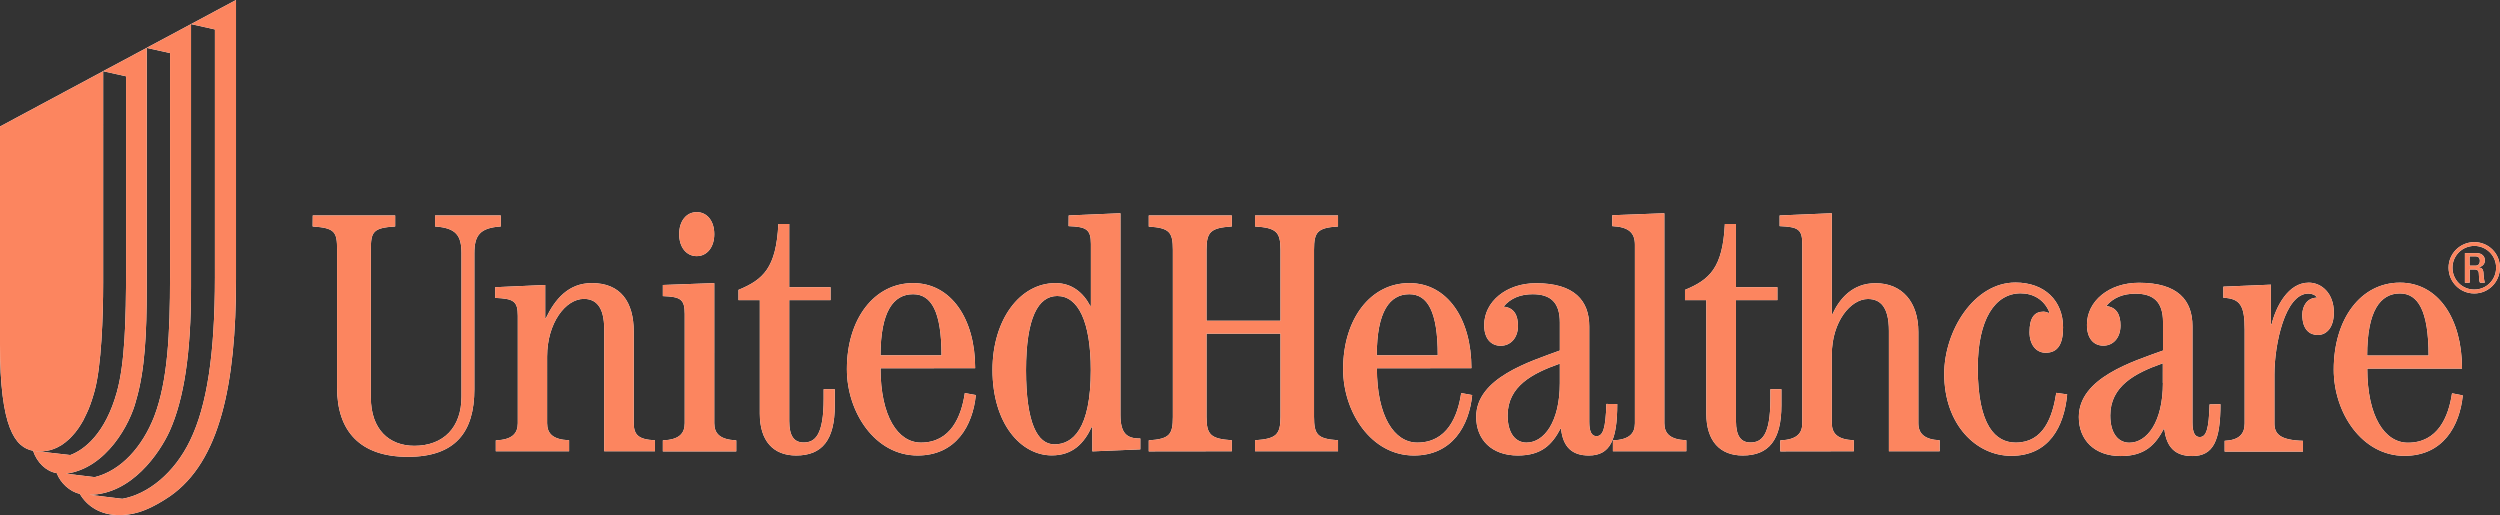 <?xml version="1.0" encoding="utf-8"?>
<!-- Generator: Adobe Illustrator 25.3.1, SVG Export Plug-In . SVG Version: 6.00 Build 0)  -->
<svg version="1.1" id="Layer_1" xmlns="http://www.w3.org/2000/svg" xmlns:xlink="http://www.w3.org/1999/xlink" x="0px" y="0px"
	 viewBox="0 0 2250.9 463.8" style="enable-background:new 0 0 2250.9 463.8;" xml:space="preserve">
<rect x="0" y="0" width="2250.9" height="463.8" fill="#333333" stroke="none"/>
<style type="text/css">
	.st0{fill-rule:evenodd;clip-rule:evenodd;fill:#FFFFFF;}
	.st1{fill:#FC855F;}
	.st2{fill:#FFFFFF;}
</style>
<g>
	<g>
		<path class="st0" d="M281.6,194h74.2v9.9c-20.1,1.2-21.9,4.9-21.9,21v133c0,28.7,16.4,43.5,39.2,43.5c26.3,0,42.4-16.7,42.4-44.1
			V228c0-16.1-4.9-22.8-23.8-24.1V194h59.2v9.9c-18.8,1.2-23.8,8-23.8,24.1v122.5c0,38.3-16.9,60.8-59.9,60.8
			c-43.3,0-63.7-23.5-63.7-62.1V224.9c0-16-1.8-19.7-22-21L281.6,194z M446.4,406.4v-9.9c14.8-0.6,19.8-6.2,19.8-15.5v-96.6
			c0-13.3-3.7-15.5-20.4-16.2v-9.6l45.1-2v29.9h0.6c8.3-17.3,20.4-31.6,41.4-31.6c25.7,0,37.7,16.7,37.7,43.9V381
			c0,10.5,4.3,14.8,19.1,15.4v9.9h-45.7v-110c0-20.4-7.7-27.2-18.3-27.2c-16.4,0-33.1,21.6-33.1,51.9V381c0,9.2,4.9,14.8,19.8,15.4
			v9.9H446.4z M643.1,210.8c0,11.7-6.5,19.8-15.8,19.8c-9.3,0-15.8-8-15.8-19.8c0-11.8,6.5-19.8,15.8-19.8
			C636.6,191,643.1,199,643.1,210.8 M596.8,406.4v-9.9c14.8-0.6,19.7-6.2,19.7-15.5v-98.3c0-13.3-3.7-15.5-19.7-16.1v-10l46.3-1.7
			V381c0,9.3,5,14.8,19.8,15.5v9.9L596.8,406.4z M710.6,201.7v56.9h37.2v11.6h-37.2v109c0,13.7,4.6,19.2,13,19.2
			c10.2,0,18-6.5,18-39.3v-8.7h10V365c0,31.3-11.5,45.1-34.8,45.1c-20.4,0-32.7-12.9-32.7-37.7V270.2h-19.2V261
			c22.3-9.2,34-19.8,35.9-59.3L710.6,201.7z M878,331.5c0-44.4-21.6-76.6-55.9-76.6c-34.9,0-59.6,32.1-59.6,77.5
			c0,38.7,25.3,77.7,63.6,77.7c34.6,0,49.7-26.8,52.5-54.4l-9.9-1.8c-3.1,21.1-12.7,44.6-39.5,44.6c-20.7,0-36.4-23.5-36.4-66.9
			L878,331.5z M792.8,319.9c0-39.6,11.7-55,29.3-55c16.4,0,25.6,15.5,25.6,55H792.8z M962.1,203.6c16,0.6,20.1,2.8,20.1,16.1v55.5
			l-0.6,0.3c-6.2-12-16.6-20.6-31.2-20.6c-32.4,0-56.8,33.3-56.8,78.1c0,48.5,25.6,77,53.4,77c18.8,0,29-10.9,35.8-25.4h0.7v21.8
			l43.2-1.8v-9.8c-12.3,0.2-17.9-4.7-17.9-21.4V192l-46.6,2L962.1,203.6z M923.8,333.3c0-47.6,11.1-66.8,28.1-66.8
			c18.8,0,30.2,22.9,30.2,66.8c0,53.2-16.4,66.8-32.7,66.8C934,400.1,923.8,380.9,923.8,333.3z M1034.3,406.4v-9.9
			c18.6-1.3,21.7-5,21.7-21.1V224.9c0-16-3.1-19.7-21.7-20.9V194h74.8v9.9c-19.1,1.2-22.8,4.9-22.8,20.9v64h66.6v-64
			c0-16-3.8-19.7-22.9-20.9V194h74.7v9.9c-18.5,1.2-21.6,4.9-21.6,20.9v150.5c0,16.1,3.1,19.8,21.6,21.1v9.9H1130v-9.9
			c19.1-1.3,22.9-5,22.9-21.1v-74.9h-66.6v74.9c0,16.1,3.7,19.8,22.8,21.1v9.9L1034.3,406.4z M1324.8,331.5
			c0-44.4-21.6-76.6-55.9-76.6c-34.9,0-59.6,32.1-59.6,77.5c0,38.7,25.3,77.7,63.7,77.7c34.6,0,49.7-26.8,52.5-54.4l-9.9-1.8
			c-3.1,21.1-12.7,44.6-39.5,44.6c-20.7,0-36.4-23.5-36.4-66.9L1324.8,331.5z M1239.6,319.9c0-39.6,11.7-55,29.3-55
			c16.4,0,25.6,15.5,25.6,55H1239.6z M1446.3,363.7c-0.6,22.3-3.1,29-8.9,29c-4.3,0-6.5-4-6.5-12.9v-85.9
			c0-23.1-13.3-38.9-47.9-38.9c-26.9,0-46.7,16.7-46.7,37.7c0,12.3,6.2,18.6,14.9,18.6c8.6,0,15.5-6.8,15.5-17.9
			c0-9-3.1-16.4-13-17.3c6.5-7.8,15.4-11.2,26.3-11.2c16.4,0,24.4,7.7,24.4,25.4v25.3c-26.6,9.9-75.3,24.5-75.3,59.7
			c0,20.4,13.8,34.8,37.5,34.8c21.6,0,30.9-10.1,38.3-24h0.6c1.8,16.6,10.2,24,25,24c19.1,0,25.6-13.8,25.6-46.3L1446.3,363.7z
			 M1404.4,345c0,34.9-14.2,53.5-30,53.5c-9.6,0-17-8-17-24.4c0-26.3,22.2-38,47-46.7V345z M1452.2,406.4v-9.9
			c14.8-0.6,19.8-6.2,19.8-15.4V220.3c0-10.5-5.3-16-20.4-16.7v-9.8l46.9-1.8v189c0,9.2,5,14.8,19.8,15.4v9.9H1452.2z M1563,201.7
			v56.9h37.3v11.6H1563v109c0,13.7,4.7,19.2,13,19.2c10.3,0,18-6.5,18-39.3v-8.7h9.9V365c0,31.3-11.5,45.1-34.8,45.1
			c-20.4,0-32.8-12.9-32.8-37.7V270.2h-19.2V261c22.2-9.2,34-19.8,35.9-59.3L1563,201.7z M1602.9,406.4v-9.9
			c14.8-0.6,19.8-6.2,19.8-15.4V219.7c0-13.3-3.7-15.4-20.4-16.1V194l47-2v90.8h0.6c6.2-13.6,17.9-27.8,38.7-27.8
			c23.8,0,38.6,16.7,38.6,43.9V381c0,9.2,5.3,14.8,19.2,15.4v9.9h-45.7V297.9c0-21.6-7.7-28.7-18.9-28.7
			c-15.5,0-32.5,20.4-32.5,50.1V381c0,9.2,5,14.8,19.8,15.4v9.9L1602.9,406.4z M1861.2,355.1c-2.8,29.2-16.4,55.3-50.4,55.3
			c-31.4,0-60.3-28-60.3-73.8c0-38.7,26.8-82.2,64.1-82.2c26.3,0,42.9,16.4,42.9,40.4c0,14.8-4.6,22.8-15.7,22.8
			c-8.6,0-14.5-7.4-14.5-18.5c0-13.3,4.6-18.5,12.6-18.5c2.2,0,3.4,0.9,4.7,1.2l0.6-0.6c-4.6-11.4-14.5-17.1-25.9-17.1
			c-23,0-38.6,23.3-38.6,67.2c0,52.3,16.2,67.2,34.2,67.2c25.1,0,33.1-23,36.5-44.8L1861.2,355.1z M1989.4,364.1
			c-0.6,22.5-3,29.4-8.9,29.4c-4.3,0-6.5-4.1-6.5-13.1v-86.7c0-23.5-13.3-39.1-48.2-39.1c-27.1,0-46.8,16.6-46.8,37.8
			c0,12.5,6.2,18.8,14.8,18.8c8.7,0,15.4-6.9,15.4-18.1c0-9.1-3.1-16.6-12.9-17.5c6.5-7.8,15.5-11.2,26.4-11.2
			c16.6,0,24.8,7.8,24.8,25.6v25.6c-26.8,9.8-75.8,24.5-75.8,59.9c0,20.5,13.9,35.1,37.8,35.1c21.8,0,31.1-10.3,38.6-24.3h0.6
			c1.9,16.8,10.2,24.3,25.1,24.3c19.1,0,25.4-14,25.4-46.7L1989.4,364.1z M1947.4,344.8c0,35.1-14.3,53.8-30.2,53.8
			c-9.7,0-17.2-8-17.2-24.5c0-26.5,22.4-38.3,47.3-47V344.8z M2003,406.6v-9.7c13-0.6,18-6.2,18-15.6v-84.6c0-21.1-3.7-28-19.2-28.6
			v-10l42.8-1.8v35.9h0.6c4-16.2,15-37.7,33.5-37.7c11.4,0,22.6,9.4,22.6,26.9c0,13.4-6.5,20.2-14.5,20.2c-6.8,0-13.9-4.3-13.9-18.3
			c0-7.5,4.3-15.3,13.3-15.3c-1.5-2.5-4.6-3.7-8-3.7c-20.9,0.3-30.4,45.8-30.4,72.8v44.2c0,9.3,4.9,15,25.7,15.6v9.7H2003z
			 M2216.7,331.9c0-45.1-21.5-77.4-55.9-77.4c-35,0-59.6,32.3-59.6,78.3c0,38.6,25.2,77.6,63.7,77.6c34.7,0,49.7-26.9,52.5-54.4
			l-9.7-1.9c-3.1,21.1-12.7,44.5-39.7,44.5c-20.8,0-36.6-23.4-36.6-66.7H2216.7z M2131.3,320.1c0-40.2,11.8-55.9,29.5-55.9
			c16.4,0,25.8,15.7,25.8,55.9H2131.3z M2223.5,230.8h5.5c2.9,0,3.8,2.1,3.8,4.1c0,2.3-1.2,4.3-3.8,4.3h-5.5V230.8z M2223.5,242.6
			h4.3c1.2,0,3.7,0.1,4,3c0.3,3.6,0.1,7,1.1,8.9h4.3c-0.6-1.7-1-5.8-1.1-7c-0.1-5.3-1.3-6.4-4.6-6.7v-0.1c3.4-0.6,5.8-3,5.8-6.2
			c0-3.3-2.3-6.6-7.4-6.6h-10.6v26.6h4.3V242.6z M2227.8,218c-12.8,0-23.2,10.3-23.2,23c0,12.8,10.3,23.2,23.1,23.2c0,0,0.1,0,0.1,0
			c12.7,0,23-10.3,23-23.2C2250.9,228.3,2240.6,218,2227.8,218L2227.8,218z M2227.8,221.4c10.8,0,19.6,8.7,19.6,19.5
			c0,0,0,0.1,0,0.1c0,11-8.7,19.7-19.6,19.7c-10.9,0.1-19.7-8.7-19.7-19.6c0,0,0-0.1,0-0.1C2208.1,230.2,2216.9,221.4,2227.8,221.4z
			"/>
		<path class="st0" d="M71.9,444.7c-9.1-2.1-17.5-9.9-20.8-18.7c-9.6-1.6-17.8-9.6-21.3-20.1c0.1,0,0.2,0,0.3,0l33.2,3.8
			c13-4.8,31.6-19.7,41.9-56.6c7.3-26.1,8.3-65.4,8.3-110.3V68.7l-20.7-4.6l39.3-21v217.1c0,38.8-1.5,73.2-9.7,100.7
			c-5,20-26.2,60.7-63,65.6l25.9,3.1c23.6-5.8,42.9-27.2,53.6-54.7c12.2-32,14.2-74.8,14.2-125.2V47.8l-21.1-4.7L172,21.7v236.9
			c0,59.4-6.3,100.6-19.3,129.6c-9,19.6-34.1,57-72.3,57.3l29.7,3.6c22.8-3.9,46.9-23,61.1-52.6c15.3-31.5,22.3-78.3,22.3-146.9
			V26.5L172,21.7L212.5,0v251.5c0,94.2-14.4,164-59.5,195.3c-14.4,9.6-29.4,17.7-47.9,16.9C91.5,463.2,79.1,456.9,71.9,444.7z"/>
		<path class="st0" d="M36.1,406.4L36.1,406.4h0.5c0.2,0,0.3,0,0.5,0c0.2,0,0.4,0,0.6,0c0.2,0,0.4,0,0.5,0c0.2,0,0.4,0,0.6,0
			c0.2-0.1,0.4-0.1,0.6-0.1c0.2,0,0.4-0.1,0.5-0.1c0.3,0,0.5-0.1,0.8-0.1c0.2,0,0.3,0,0.5-0.1c0.3,0,0.6-0.1,0.8-0.1
			c0.2,0,0.3-0.1,0.5-0.1c0.3-0.1,0.6-0.1,0.9-0.2c0.2,0,0.3-0.1,0.5-0.1c0.3-0.1,0.6-0.1,0.9-0.2c0.2-0.1,0.3-0.1,0.5-0.1
			c0.4-0.1,0.7-0.2,1-0.3c0.1-0.1,0.3-0.1,0.5-0.2c0.3-0.1,0.7-0.2,1-0.3c0.2-0.1,0.3-0.2,0.5-0.2c0.3-0.1,0.7-0.3,1-0.4
			c0.2-0.1,0.4-0.1,0.5-0.2c0.3-0.1,0.7-0.3,1.1-0.5c0.1-0.1,0.3-0.2,0.5-0.2c0.3-0.2,0.7-0.4,1.1-0.6c0.2-0.1,0.4-0.2,0.5-0.3
			c0.4-0.2,0.8-0.4,1.2-0.6c0.2-0.1,0.3-0.2,0.5-0.3c0.4-0.3,0.8-0.5,1.2-0.7c0.2-0.1,0.3-0.3,0.5-0.4c0.4-0.3,0.8-0.6,1.2-0.9
			c0.2-0.1,0.4-0.3,0.6-0.4c0.4-0.3,0.8-0.6,1.2-0.9c0.2-0.2,0.4-0.3,0.5-0.5c0.4-0.3,0.8-0.6,1.2-1c0.2-0.2,0.4-0.4,0.6-0.5
			c0.4-0.4,0.8-0.7,1.2-1.1c0.2-0.2,0.4-0.4,0.6-0.6c0.4-0.4,0.7-0.8,1.1-1.2c0.3-0.2,0.5-0.5,0.7-0.8c0.4-0.4,0.7-0.8,1.1-1.2
			c0.2-0.2,0.4-0.5,0.7-0.8c0.4-0.4,0.7-0.8,1.1-1.3c0.2-0.3,0.4-0.6,0.6-0.9c0.4-0.5,0.7-1,1.1-1.4c0.2-0.3,0.5-0.7,0.7-1
			c0.3-0.5,0.6-1,1-1.5c0.2-0.3,0.5-0.8,0.7-1.1c0.3-0.5,0.6-1,1-1.6c0.2-0.4,0.5-0.8,0.7-1.2c0.3-0.6,0.7-1.2,1-1.7
			c0.2-0.5,0.4-0.9,0.6-1.3c0.3-0.6,0.7-1.2,0.9-1.8c0.3-0.5,0.5-1,0.7-1.5c0.3-0.6,0.6-1.2,0.9-1.8c0.3-0.6,0.5-1.2,0.8-1.8
			c0.3-0.6,0.5-1.2,0.8-1.8c0.2-0.6,0.4-1.2,0.7-1.8c0.2-0.7,0.5-1.3,0.8-2c0.2-0.6,0.4-1.2,0.6-1.8c0.3-0.7,0.6-1.4,0.8-2.2
			c0.3-0.9,0.6-1.8,0.8-2.6c0.2-0.5,0.4-1.1,0.5-1.6c0.4-1.5,0.9-3,1.3-4.5c6.1-22.1,7.7-67,7.7-96.8V64.1L0,113.9v196.3
			C0,385,13.5,403,30.1,405.9c-0.1,0-0.2,0-0.3,0L36.1,406.4z"/>
	</g>
	<g>
		<path class="st1" d="M281.6,194h74.2v9.9c-20.1,1.2-21.9,4.9-21.9,21v133c0,28.7,16.4,43.5,39.2,43.5c26.3,0,42.4-16.7,42.4-44.1
			V228c0-16.1-4.9-22.8-23.8-24.1V194h59.2v9.9c-18.8,1.2-23.8,8-23.8,24.1v122.5c0,38.3-16.9,60.8-59.9,60.8
			c-43.3,0-63.7-23.5-63.7-62.1V224.9c0-16-1.8-19.7-22-21L281.6,194z M446.4,406.4v-9.9c14.8-0.6,19.8-6.2,19.8-15.5v-96.6
			c0-13.3-3.7-15.5-20.4-16.2v-9.6l45.1-2v29.9h0.6c8.3-17.3,20.4-31.6,41.4-31.6c25.7,0,37.7,16.7,37.7,43.9V381
			c0,10.5,4.3,14.8,19.1,15.4v9.9h-45.7v-110c0-20.4-7.7-27.2-18.3-27.2c-16.4,0-33.1,21.6-33.1,51.9V381c0,9.2,4.9,14.8,19.8,15.4
			v9.9H446.4z M643.1,210.8c0,11.7-6.5,19.8-15.8,19.8c-9.3,0-15.8-8-15.8-19.8c0-11.8,6.5-19.8,15.8-19.8
			C636.6,191,643.1,199,643.1,210.8 M596.8,406.4v-9.9c14.8-0.6,19.7-6.2,19.7-15.5v-98.3c0-13.3-3.7-15.5-19.7-16.1v-10l46.3-1.7
			V381c0,9.3,5,14.8,19.8,15.5v9.9L596.8,406.4z M710.6,201.7v56.9h37.2v11.6h-37.2v109c0,13.7,4.6,19.2,13,19.2
			c10.2,0,18-6.5,18-39.3v-8.7h10V365c0,31.3-11.5,45.1-34.8,45.1c-20.4,0-32.7-12.9-32.7-37.7V270.2h-19.2V261
			c22.3-9.2,34-19.8,35.9-59.3L710.6,201.7z M878,331.5c0-44.4-21.6-76.6-55.9-76.6c-34.9,0-59.6,32.1-59.6,77.5
			c0,38.7,25.3,77.7,63.6,77.7c34.6,0,49.7-26.8,52.5-54.4l-9.9-1.8c-3.1,21.1-12.7,44.6-39.5,44.6c-20.7,0-36.4-23.5-36.4-66.9
			L878,331.5z M792.8,319.9c0-39.6,11.7-55,29.3-55c16.4,0,25.6,15.5,25.6,55H792.8z M962.1,203.6c16,0.6,20.1,2.8,20.1,16.1v55.5
			l-0.6,0.3c-6.2-12-16.6-20.6-31.2-20.6c-32.4,0-56.8,33.3-56.8,78.1c0,48.5,25.6,77,53.4,77c18.8,0,29-10.9,35.8-25.4h0.7v21.8
			l43.2-1.8v-9.8c-12.3,0.2-17.9-4.7-17.9-21.4V192l-46.6,2L962.1,203.6z M923.8,333.3c0-47.6,11.1-66.8,28.1-66.8
			c18.8,0,30.2,22.9,30.2,66.8c0,53.2-16.4,66.8-32.7,66.8C934,400.1,923.8,380.9,923.8,333.3z M1034.3,406.4v-9.9
			c18.6-1.3,21.7-5,21.7-21.1V224.9c0-16-3.1-19.7-21.7-20.9V194h74.8v9.9c-19.1,1.2-22.8,4.9-22.8,20.9v64h66.6v-64
			c0-16-3.8-19.7-22.9-20.9V194h74.7v9.9c-18.5,1.2-21.6,4.9-21.6,20.9v150.5c0,16.1,3.1,19.8,21.6,21.1v9.9H1130v-9.9
			c19.1-1.3,22.9-5,22.9-21.1v-74.9h-66.6v74.9c0,16.1,3.7,19.8,22.8,21.1v9.9L1034.3,406.4z M1324.8,331.5
			c0-44.4-21.6-76.6-55.9-76.6c-34.9,0-59.6,32.1-59.6,77.5c0,38.7,25.3,77.7,63.7,77.7c34.6,0,49.7-26.8,52.5-54.4l-9.9-1.8
			c-3.1,21.1-12.7,44.6-39.5,44.6c-20.7,0-36.4-23.5-36.4-66.9L1324.8,331.5z M1239.6,319.9c0-39.6,11.7-55,29.3-55
			c16.4,0,25.6,15.5,25.6,55H1239.6z M1446.3,363.7c-0.6,22.3-3.1,29-8.9,29c-4.3,0-6.5-4-6.5-12.9v-85.9
			c0-23.1-13.3-38.9-47.9-38.9c-26.9,0-46.7,16.7-46.7,37.7c0,12.3,6.2,18.6,14.9,18.6c8.6,0,15.5-6.8,15.5-17.9
			c0-9-3.1-16.4-13-17.3c6.5-7.8,15.4-11.2,26.3-11.2c16.4,0,24.4,7.7,24.4,25.4v25.3c-26.6,9.9-75.3,24.5-75.3,59.7
			c0,20.4,13.8,34.8,37.5,34.8c21.6,0,30.9-10.1,38.3-24h0.6c1.8,16.6,10.2,24,25,24c19.1,0,25.6-13.8,25.6-46.3L1446.3,363.7z
			 M1404.4,345c0,34.9-14.2,53.5-30,53.5c-9.6,0-17-8-17-24.4c0-26.3,22.2-38,47-46.7V345z M1452.2,406.4v-9.9
			c14.8-0.6,19.8-6.2,19.8-15.4V220.3c0-10.5-5.3-16-20.4-16.7v-9.8l46.9-1.8v189c0,9.2,5,14.8,19.8,15.4v9.9H1452.2z M1563,201.7
			v56.9h37.3v11.6H1563v109c0,13.7,4.7,19.2,13,19.2c10.3,0,18-6.5,18-39.3v-8.7h9.9V365c0,31.3-11.5,45.1-34.8,45.1
			c-20.4,0-32.8-12.9-32.8-37.7V270.2h-19.2V261c22.2-9.2,34-19.8,35.9-59.3L1563,201.7z M1602.9,406.4v-9.9
			c14.8-0.6,19.8-6.2,19.8-15.4V219.7c0-13.3-3.7-15.4-20.4-16.1V194l47-2v90.8h0.6c6.2-13.6,17.9-27.8,38.7-27.8
			c23.8,0,38.6,16.7,38.6,43.9V381c0,9.2,5.3,14.8,19.2,15.4v9.9h-45.7V297.9c0-21.6-7.7-28.7-18.9-28.7
			c-15.5,0-32.5,20.4-32.5,50.1V381c0,9.2,5,14.8,19.8,15.4v9.9L1602.9,406.4z M1861.2,355.1c-2.8,29.2-16.4,55.3-50.4,55.3
			c-31.4,0-60.3-28-60.3-73.8c0-38.7,26.8-82.2,64.1-82.2c26.3,0,42.9,16.4,42.9,40.4c0,14.8-4.6,22.8-15.7,22.8
			c-8.6,0-14.5-7.4-14.5-18.5c0-13.3,4.6-18.5,12.6-18.5c2.2,0,3.4,0.9,4.7,1.2l0.6-0.6c-4.6-11.4-14.5-17.1-25.9-17.1
			c-23,0-38.6,23.3-38.6,67.2c0,52.3,16.2,67.2,34.2,67.2c25.1,0,33.1-23,36.5-44.8L1861.2,355.1z M1989.4,364.1
			c-0.6,22.5-3,29.4-8.9,29.4c-4.3,0-6.5-4.1-6.5-13.1v-86.7c0-23.5-13.3-39.1-48.2-39.1c-27.1,0-46.8,16.6-46.8,37.8
			c0,12.5,6.2,18.8,14.8,18.8c8.7,0,15.4-6.9,15.4-18.1c0-9.1-3.1-16.6-12.9-17.5c6.5-7.8,15.5-11.2,26.4-11.2
			c16.6,0,24.8,7.8,24.8,25.6v25.6c-26.8,9.8-75.8,24.5-75.8,59.9c0,20.5,13.9,35.1,37.8,35.1c21.8,0,31.1-10.3,38.6-24.3h0.6
			c1.9,16.8,10.2,24.3,25.1,24.3c19.1,0,25.4-14,25.4-46.7L1989.4,364.1z M1947.4,344.8c0,35.1-14.3,53.8-30.2,53.8
			c-9.7,0-17.2-8-17.2-24.5c0-26.5,22.4-38.3,47.3-47V344.8z M2003,406.6v-9.7c13-0.6,18-6.2,18-15.6v-84.6c0-21.1-3.7-28-19.2-28.6
			v-10l42.8-1.8v35.9h0.6c4-16.2,15-37.7,33.5-37.7c11.4,0,22.6,9.4,22.6,26.9c0,13.4-6.5,20.2-14.5,20.2c-6.8,0-13.9-4.3-13.9-18.3
			c0-7.5,4.3-15.3,13.3-15.3c-1.5-2.5-4.6-3.7-8-3.7c-20.9,0.3-30.4,45.8-30.4,72.8v44.2c0,9.3,4.9,15,25.7,15.6v9.7H2003z
			 M2216.7,331.9c0-45.1-21.5-77.4-55.9-77.4c-35,0-59.6,32.3-59.6,78.3c0,38.6,25.2,77.6,63.7,77.6c34.7,0,49.7-26.9,52.5-54.4
			l-9.7-1.9c-3.1,21.1-12.7,44.5-39.7,44.5c-20.8,0-36.6-23.4-36.6-66.7H2216.7z M2131.3,320.1c0-40.2,11.8-55.9,29.5-55.9
			c16.4,0,25.8,15.7,25.8,55.9H2131.3z M2223.5,230.8h5.5c2.9,0,3.8,2.1,3.8,4.1c0,2.3-1.2,4.3-3.8,4.3h-5.5V230.8z M2223.5,242.6
			h4.3c1.2,0,3.7,0.1,4,3c0.3,3.6,0.1,7,1.1,8.9h4.3c-0.6-1.7-1-5.8-1.1-7c-0.1-5.3-1.3-6.4-4.6-6.7v-0.1c3.4-0.6,5.8-3,5.8-6.2
			c0-3.3-2.3-6.6-7.4-6.6h-10.6v26.6h4.3V242.6z M2227.8,218c-12.8,0-23.2,10.3-23.2,23c0,12.8,10.3,23.2,23.1,23.2c0,0,0.1,0,0.1,0
			c12.7,0,23-10.3,23-23.2C2250.9,228.3,2240.6,218,2227.8,218L2227.8,218z M2227.8,221.4c10.8,0,19.6,8.7,19.6,19.5
			c0,0,0,0.1,0,0.1c0,11-8.7,19.7-19.6,19.7c-10.9,0.1-19.7-8.7-19.7-19.6c0,0,0-0.1,0-0.1C2208.1,230.2,2216.9,221.4,2227.8,221.4z
			"/>
		<path class="st1" d="M71.9,444.7c-9.1-2.1-17.5-9.9-20.8-18.7c-9.6-1.6-17.8-9.6-21.3-20.1c0.1,0,0.2,0,0.3,0l33.2,3.8
			c13-4.8,31.6-19.7,41.9-56.6c7.3-26.1,8.3-65.4,8.3-110.3V68.7l-20.7-4.6l39.3-21v217.1c0,38.8-1.5,73.2-9.7,100.7
			c-5,20-26.2,60.7-63,65.6l25.9,3.1c23.6-5.8,42.9-27.2,53.6-54.7c12.2-32,14.2-74.8,14.2-125.2V47.8l-21.1-4.7L172,21.7v236.9
			c0,59.4-6.3,100.6-19.3,129.6c-9,19.6-34.1,57-72.3,57.3l29.7,3.6c22.8-3.9,46.9-23,61.1-52.6c15.3-31.5,22.3-78.3,22.3-146.9
			V26.5L172,21.7L212.5,0v251.5c0,94.2-14.4,164-59.5,195.3c-14.4,9.6-29.4,17.7-47.9,16.9C91.5,463.2,79.1,456.9,71.9,444.7z"/>
		<path class="st1" d="M36.1,406.4L36.1,406.4h0.5c0.2,0,0.3,0,0.5,0c0.2,0,0.4,0,0.6,0c0.2,0,0.4,0,0.5,0c0.2,0,0.4,0,0.6,0
			c0.2-0.1,0.4-0.1,0.6-0.1c0.2,0,0.4-0.1,0.5-0.1c0.3,0,0.5-0.1,0.8-0.1c0.2,0,0.3,0,0.5-0.1c0.3,0,0.6-0.1,0.8-0.1
			c0.2,0,0.3-0.1,0.5-0.1c0.3-0.1,0.6-0.1,0.9-0.2c0.2,0,0.3-0.1,0.5-0.1c0.3-0.1,0.6-0.1,0.9-0.2c0.2-0.1,0.3-0.1,0.5-0.1
			c0.4-0.1,0.7-0.2,1-0.3c0.1-0.1,0.3-0.1,0.5-0.2c0.3-0.1,0.7-0.2,1-0.3c0.2-0.1,0.3-0.2,0.5-0.2c0.3-0.1,0.7-0.3,1-0.4
			c0.2-0.1,0.4-0.1,0.5-0.2c0.3-0.1,0.7-0.3,1.1-0.5c0.1-0.1,0.3-0.2,0.5-0.2c0.3-0.2,0.7-0.4,1.1-0.6c0.2-0.1,0.4-0.2,0.5-0.3
			c0.4-0.2,0.8-0.4,1.2-0.6c0.2-0.1,0.3-0.2,0.5-0.3c0.4-0.3,0.8-0.5,1.2-0.7c0.2-0.1,0.3-0.3,0.5-0.4c0.4-0.3,0.8-0.6,1.2-0.9
			c0.2-0.1,0.4-0.3,0.6-0.4c0.4-0.3,0.8-0.6,1.2-0.9c0.2-0.2,0.4-0.3,0.5-0.5c0.4-0.3,0.8-0.6,1.2-1c0.2-0.2,0.4-0.4,0.6-0.5
			c0.4-0.4,0.8-0.7,1.2-1.1c0.2-0.2,0.4-0.4,0.6-0.6c0.4-0.4,0.7-0.8,1.1-1.2c0.3-0.2,0.5-0.5,0.7-0.8c0.4-0.4,0.7-0.8,1.1-1.2
			c0.2-0.2,0.4-0.5,0.7-0.8c0.4-0.4,0.7-0.8,1.1-1.3c0.2-0.3,0.4-0.6,0.6-0.9c0.4-0.5,0.7-1,1.1-1.4c0.2-0.3,0.5-0.7,0.7-1
			c0.3-0.5,0.6-1,1-1.5c0.2-0.3,0.5-0.8,0.7-1.1c0.3-0.5,0.6-1,1-1.6c0.2-0.4,0.5-0.8,0.7-1.2c0.3-0.6,0.7-1.2,1-1.7
			c0.2-0.5,0.4-0.9,0.6-1.3c0.3-0.6,0.7-1.2,0.9-1.8c0.3-0.5,0.5-1,0.7-1.5c0.3-0.6,0.6-1.2,0.9-1.8c0.3-0.6,0.5-1.2,0.8-1.8
			c0.3-0.6,0.5-1.2,0.8-1.8c0.2-0.6,0.4-1.2,0.7-1.8c0.2-0.7,0.5-1.3,0.8-2c0.2-0.6,0.4-1.2,0.6-1.8c0.3-0.7,0.6-1.4,0.8-2.2
			c0.3-0.9,0.6-1.8,0.8-2.6c0.2-0.5,0.4-1.1,0.5-1.6c0.4-1.5,0.9-3,1.3-4.5c6.1-22.1,7.7-67,7.7-96.8V64.1L0,113.9v196.3
			C0,385,13.5,403,30.1,405.9c-0.1,0-0.2,0-0.3,0L36.1,406.4z"/>
	</g>
</g>
</svg>
